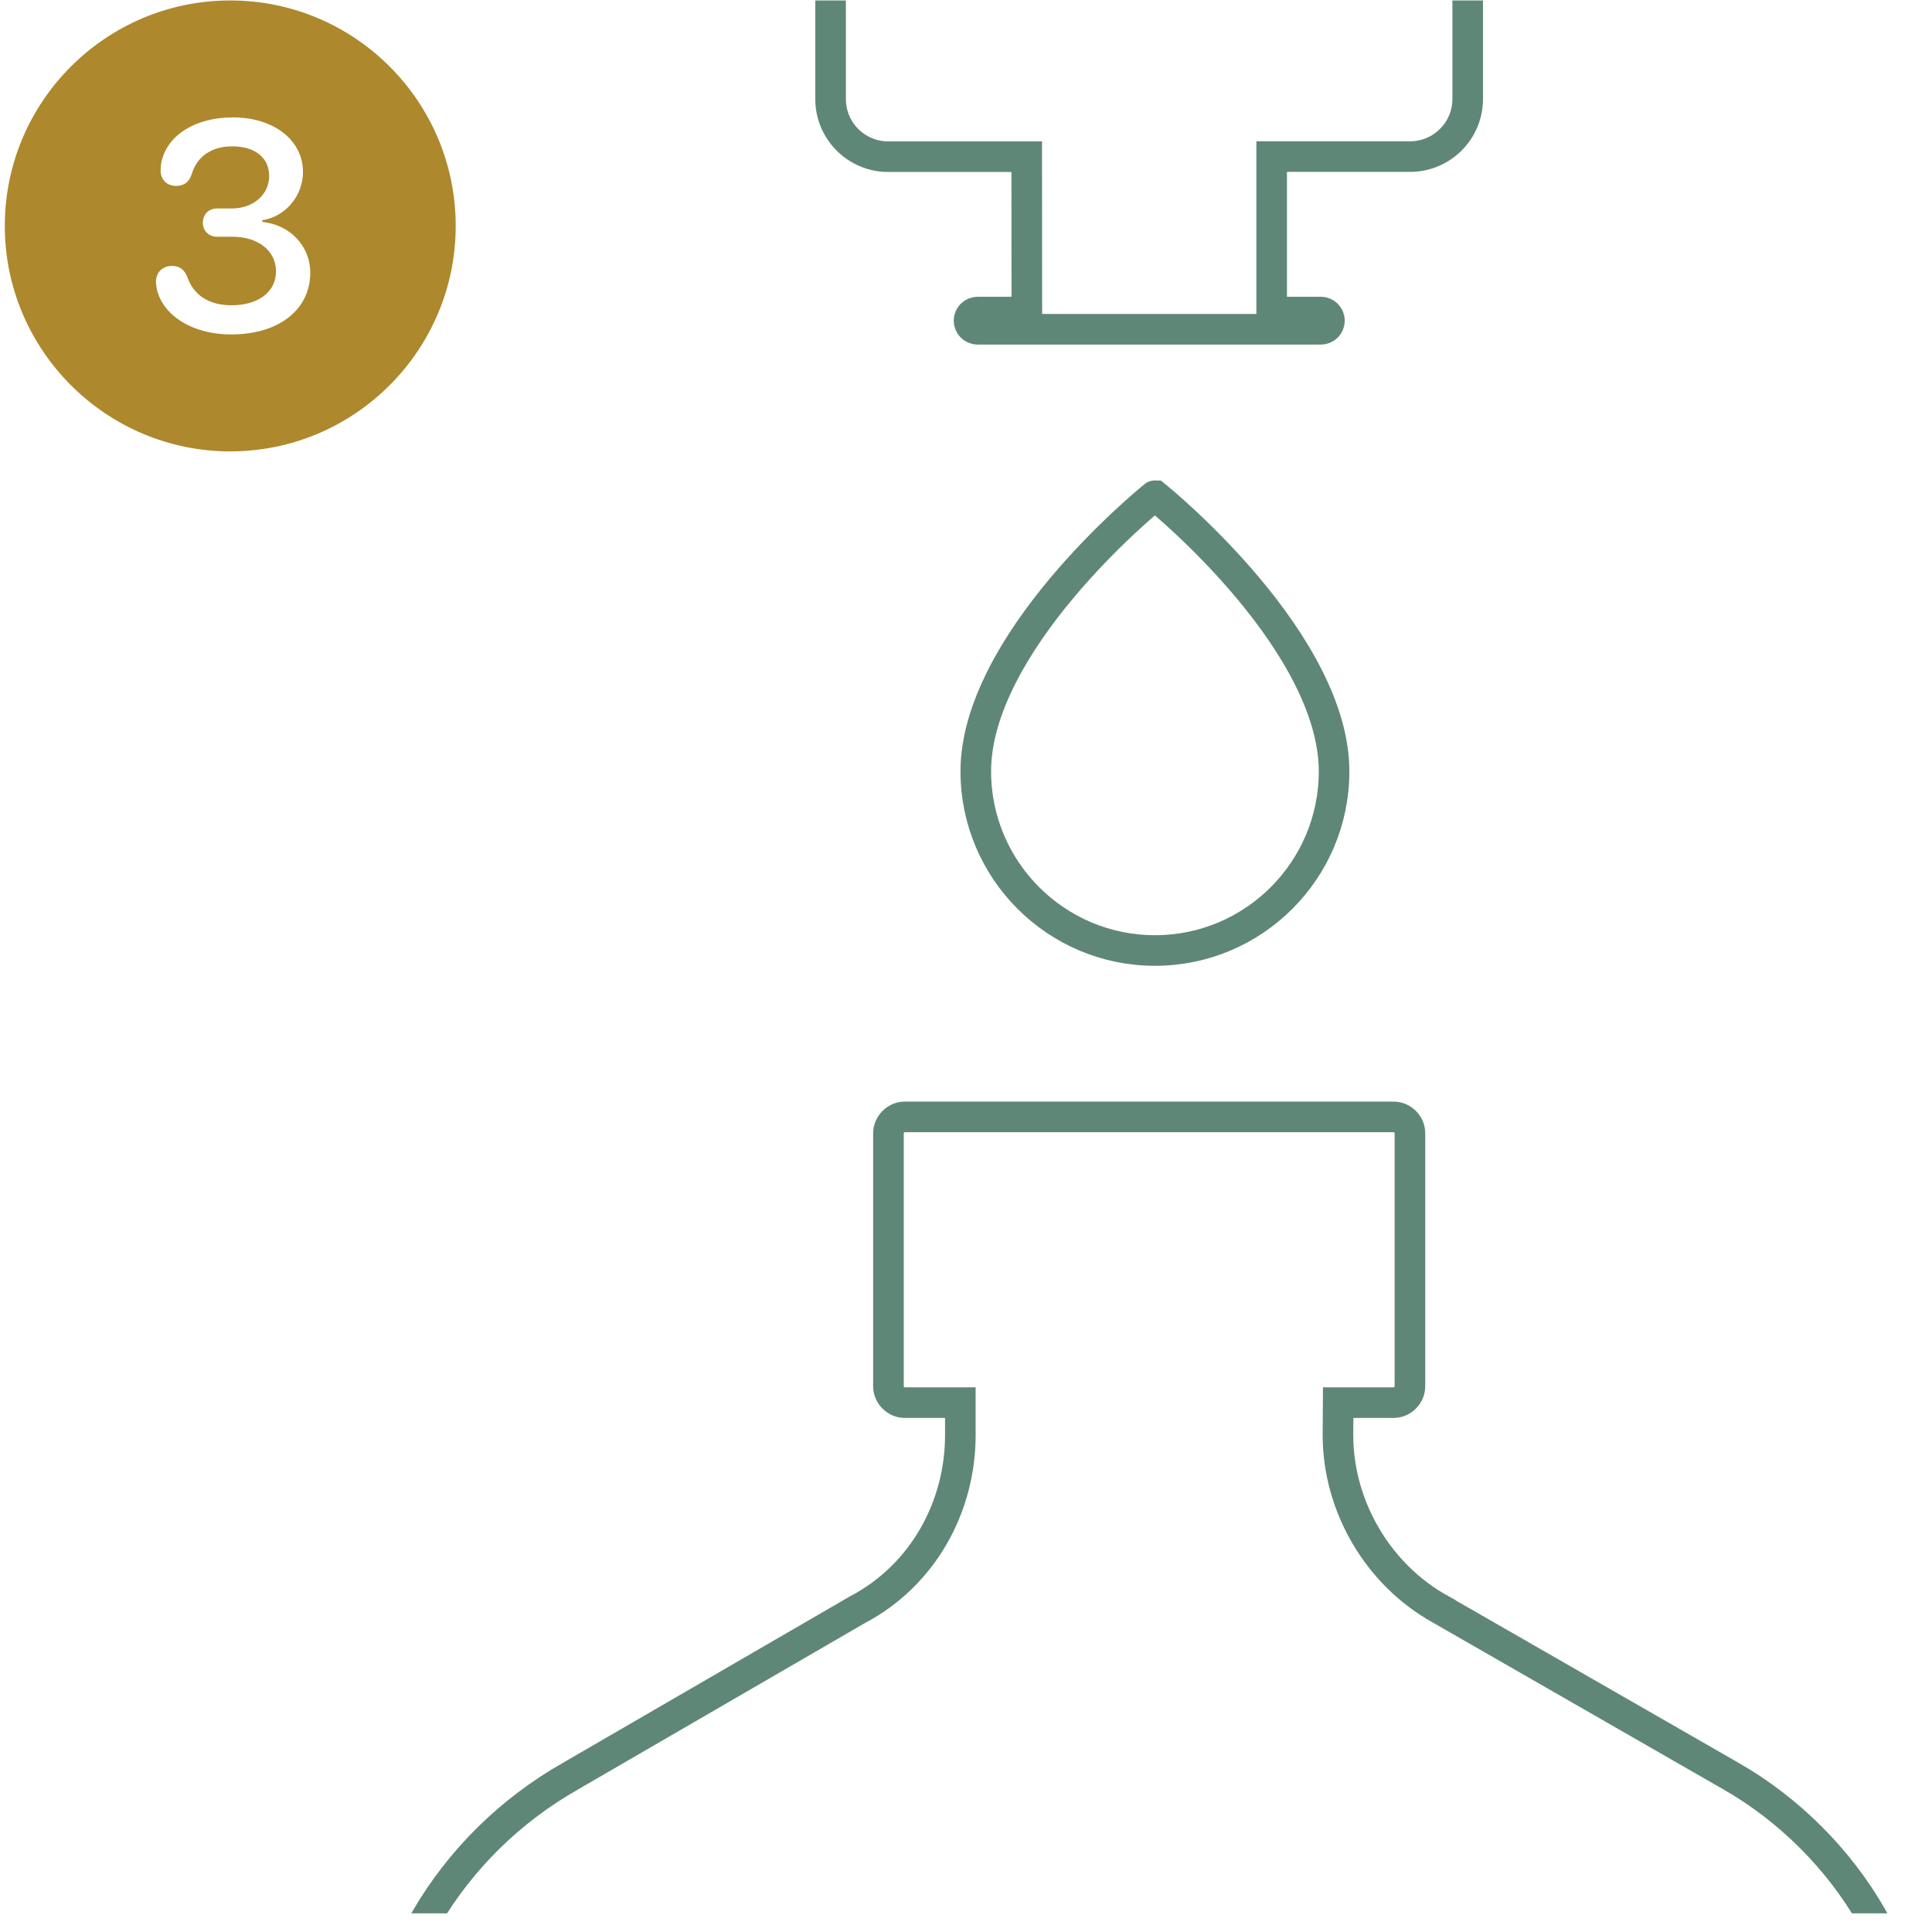 <svg xmlns="http://www.w3.org/2000/svg" fill="none" viewBox="0 0 101 101" height="101" width="101">
<g clip-path="url(#clip0_1184_4923)">
<path stroke-width="1.6" stroke="#5F8777" d="M26.009 117.338L25.336 117.229C21.979 116.689 19.545 113.729 19.545 110.351C19.545 103.128 23.45 96.476 29.814 92.858L29.82 92.854L44.825 84.151C48.263 82.344 50.204 78.756 50.204 75.031V73.327H47.302C46.84 73.327 46.446 72.933 46.446 72.471V59.243C46.447 58.781 46.84 58.388 47.302 58.388H72.853C73.315 58.388 73.708 58.781 73.708 59.243V72.471C73.708 72.933 73.315 73.327 72.853 73.327H69.956L69.951 74.121L69.945 75.013V75.019C69.945 78.763 72.053 82.332 75.308 84.131V84.132L90.49 92.85H90.491C93.527 94.588 96.13 97.187 97.861 100.22C99.6 103.268 100.609 106.737 100.609 110.344C100.609 113.879 98.166 116.835 94.82 117.369L94.145 117.476V128.065L94.878 128.127C98.09 128.398 100.609 131.073 100.609 134.253V140.717C100.609 144.053 98.073 146.717 94.879 146.982L94.145 147.043V157.686L94.88 157.747C98.079 158.012 100.609 160.675 100.609 164.012V166.114C100.609 172.129 95.714 176.885 89.838 176.885H30.316C24.301 176.885 19.545 171.99 19.545 166.114V164.012C19.545 160.676 22.081 158.012 25.275 157.747L26.009 157.686V147.043L25.275 146.982C22.076 146.717 19.545 144.054 19.545 140.717V134.253C19.545 130.916 22.081 128.252 25.275 127.987L26.009 127.926V117.338Z"></path>
<path stroke-width="1.6" stroke="#5F8777" d="M60.402 25.922H60.403C60.583 26.068 62.947 27.996 65.259 30.76C67.601 33.56 69.742 37.047 69.742 40.329C69.742 45.491 65.541 49.693 60.376 49.69H60.375C55.213 49.69 51.012 45.487 51.012 40.325C51.012 37.045 53.153 33.558 55.494 30.758C57.806 27.994 60.169 26.066 60.345 25.925L60.348 25.922C60.364 25.909 60.386 25.909 60.402 25.922Z"></path>
<path stroke-width="1.6" stroke="#5F8777" d="M42.788 -81.186H77.373C79.689 -81.186 81.573 -79.303 81.573 -76.986V-24.467C81.573 -18.9 79.875 -13.558 76.66 -9.011V-9.01L75.068 -6.754L74.58 -6.062L75.297 -5.614C76.157 -5.077 76.728 -4.134 76.728 -3.065V5.177C76.728 6.835 75.377 8.186 73.719 8.186H66.479V16.314H69.051C69.3 16.314 69.501 16.515 69.501 16.764C69.501 17.013 69.3 17.214 69.051 17.214H51.108C50.859 17.214 50.658 17.013 50.658 16.764C50.658 16.515 50.859 16.314 51.108 16.314H53.681L53.68 15.514L53.675 8.99V8.191H46.43C44.772 8.191 43.421 6.84 43.421 5.182V-3.06C43.421 -4.134 43.992 -5.072 44.852 -5.609L45.57 -6.057L45.081 -6.749L43.49 -9.005L43.194 -9.433C40.175 -13.886 38.583 -19.072 38.583 -24.466L38.587 -76.986C38.587 -79.303 40.471 -81.186 42.788 -81.186Z"></path>
<g clip-path="url(#clip1_1184_4923)">
<g clip-path="url(#clip2_1184_4923)">
<path fill="#AD882C" d="M23.823 11.811C23.823 18.305 18.543 23.597 12.037 23.597C5.543 23.597 0.251 18.305 0.251 11.811C0.251 5.305 5.543 0.024 12.037 0.024C18.543 0.024 23.823 5.305 23.823 11.811ZM8.443 8.448C8.409 8.621 8.397 8.749 8.397 8.922C8.397 9.396 8.732 9.719 9.206 9.719C9.633 9.719 9.888 9.511 10.026 9.095C10.292 8.205 11.032 7.651 12.141 7.651C13.331 7.651 14.071 8.24 14.071 9.199C14.071 10.181 13.239 10.898 12.106 10.898H11.355C10.916 10.898 10.604 11.198 10.604 11.649C10.604 12.065 10.916 12.377 11.355 12.377H12.164C13.505 12.377 14.429 13.116 14.429 14.191C14.429 15.266 13.493 15.959 12.106 15.959C10.812 15.959 10.096 15.335 9.807 14.515C9.645 14.098 9.402 13.902 8.986 13.902C8.501 13.902 8.154 14.237 8.154 14.723C8.154 14.896 8.178 15 8.212 15.173C8.57 16.548 10.119 17.484 12.072 17.484C14.637 17.484 16.22 16.144 16.22 14.26C16.22 12.862 15.157 11.741 13.713 11.603V11.51C14.914 11.337 15.839 10.239 15.839 8.991C15.839 7.327 14.313 6.137 12.176 6.137C10.234 6.137 8.767 7.038 8.443 8.448Z"></path>
</g>
</g>
</g>
<defs>
<clipPath id="clip0_1184_4923">
<rect transform="translate(0.212 0.024)" fill="white" height="100" width="100"></rect>
</clipPath>
<clipPath id="clip1_1184_4923">
<rect transform="translate(0.212 0.024)" fill="white" height="23.584" width="24"></rect>
</clipPath>
<clipPath id="clip2_1184_4923">
<rect transform="translate(0.251 0.024)" fill="white" height="23.584" width="24"></rect>
</clipPath>
</defs>
</svg>
